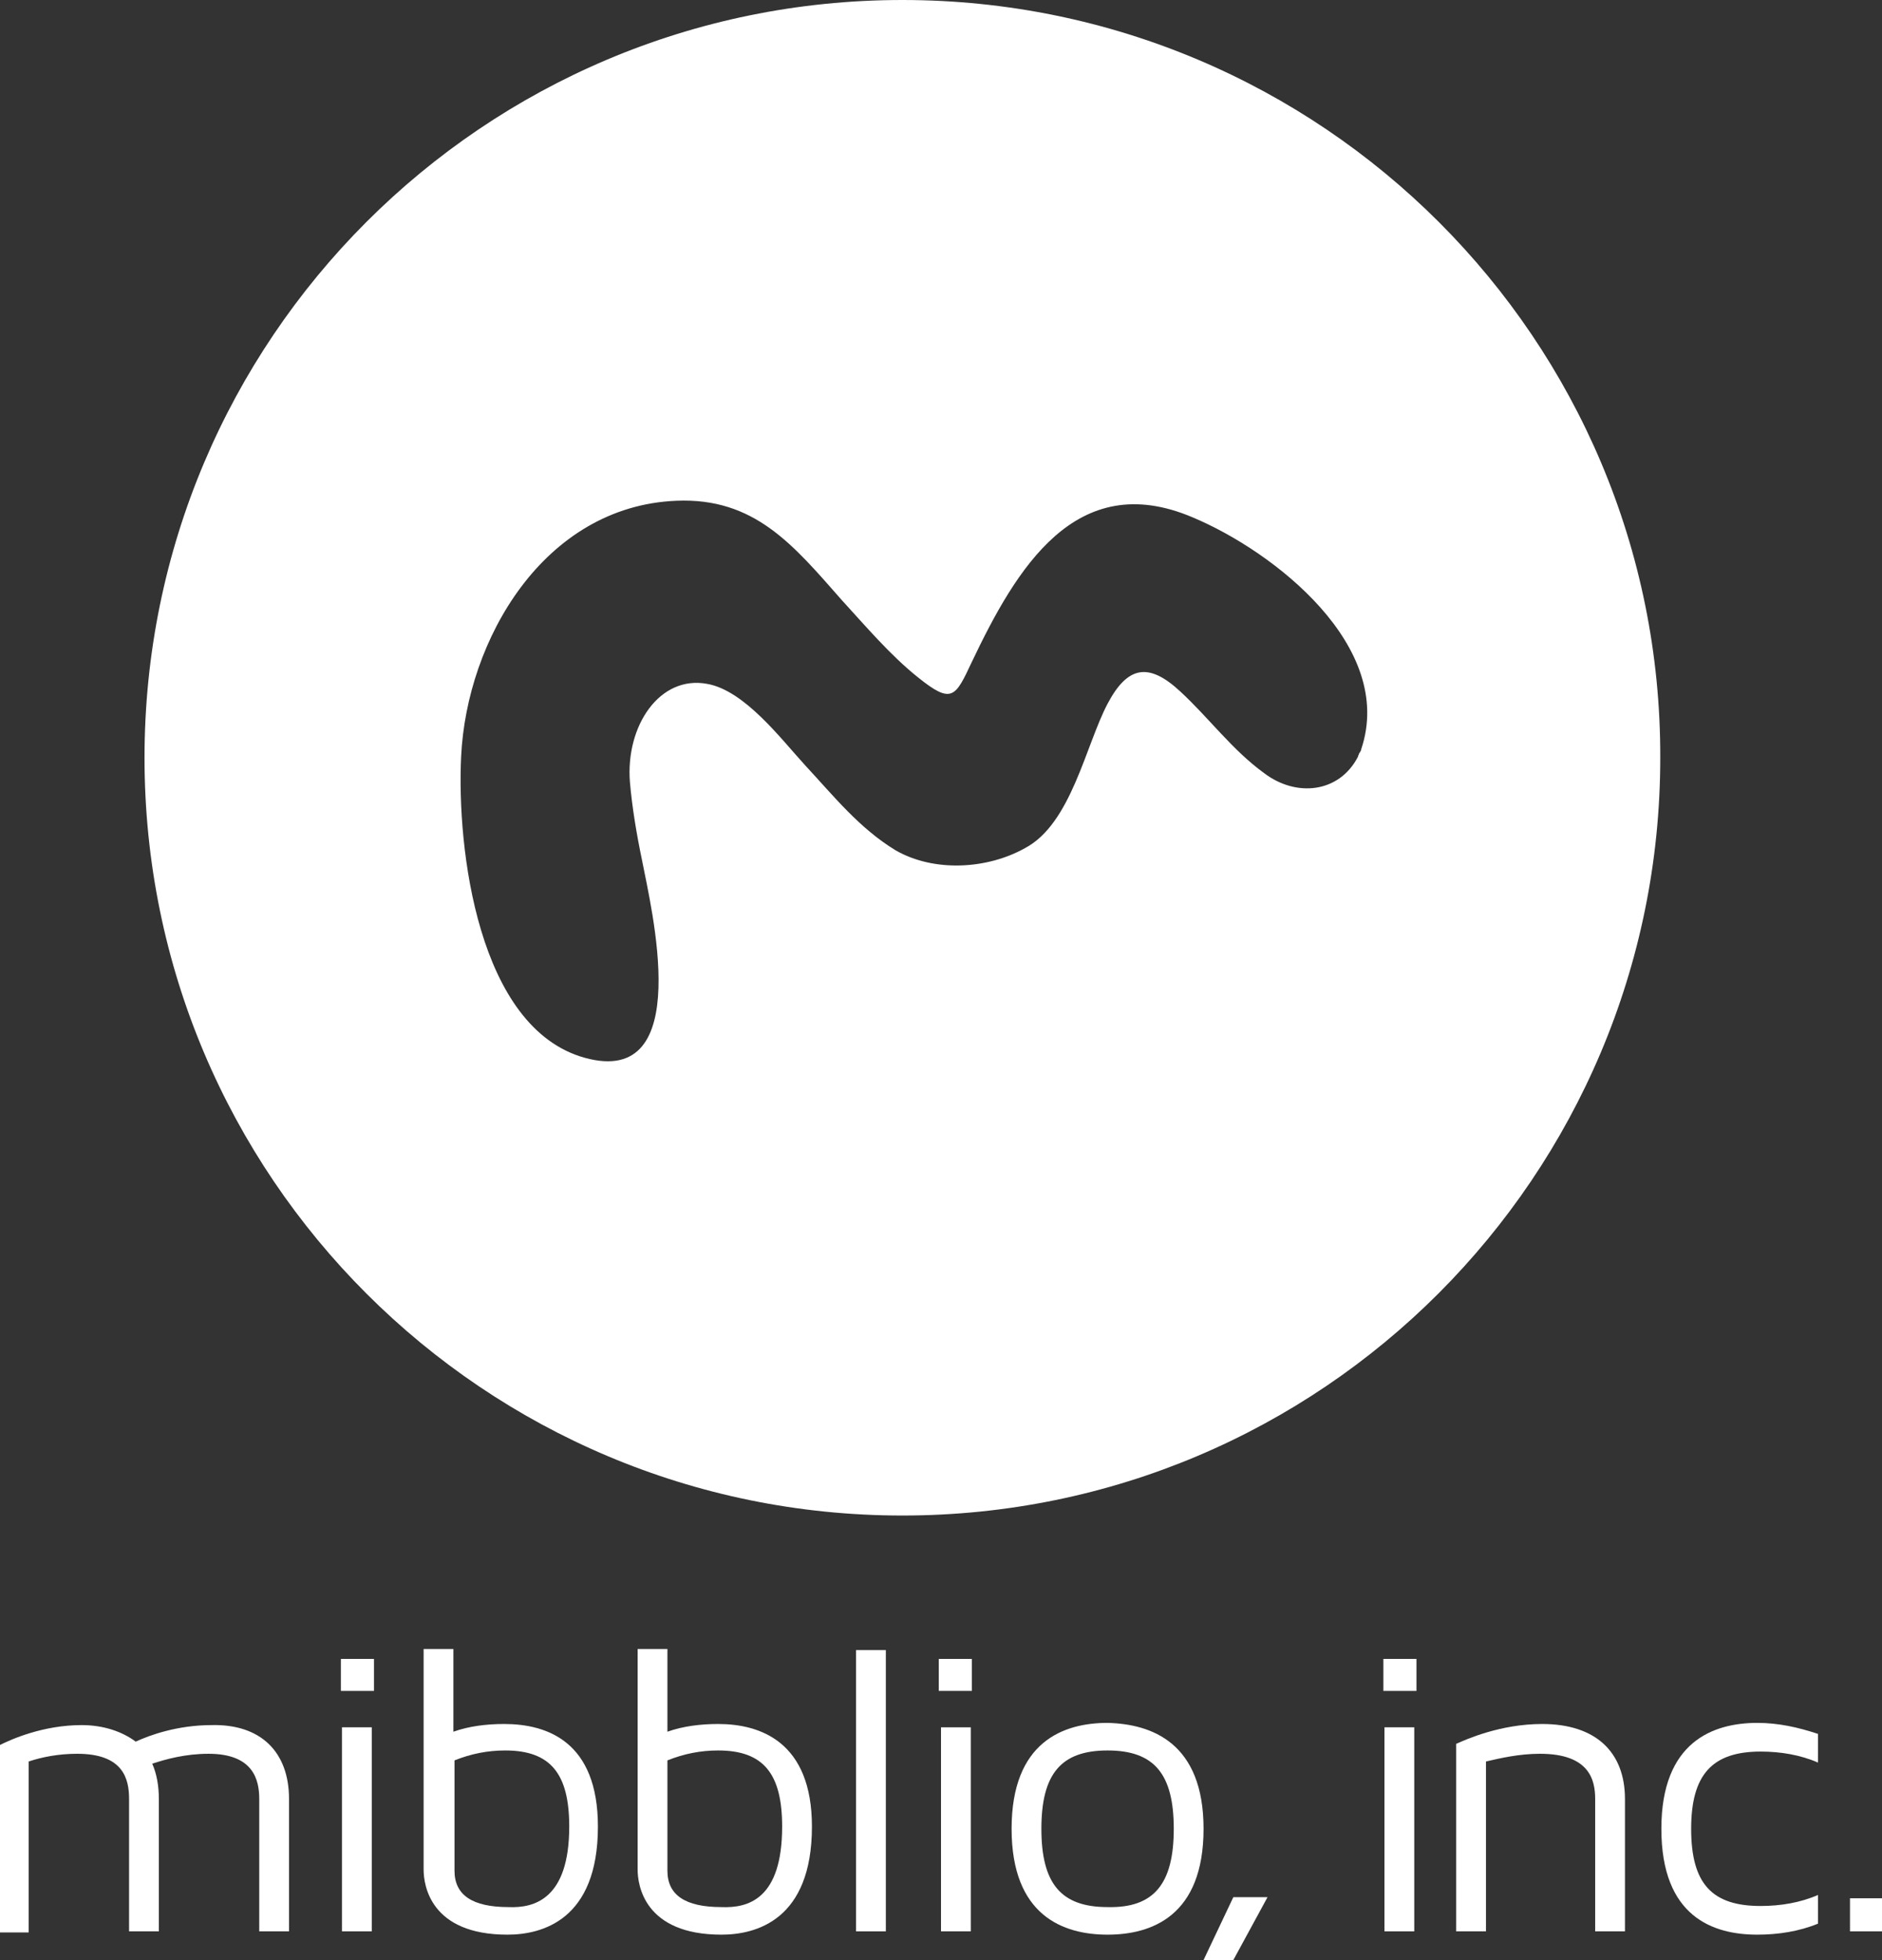<?xml version="1.0" encoding="utf-8"?>
<!-- Generator: Adobe Illustrator 19.0.0, SVG Export Plug-In . SVG Version: 6.00 Build 0)  -->
<svg version="1.1" id="Layer_1" xmlns="http://www.w3.org/2000/svg" xmlns:xlink="http://www.w3.org/1999/xlink" x="0px" y="0px"
	 viewBox="0 0 170.6 177.7" style="enable-background:new 0 0 170.6 177.7;" xml:space="preserve">
<rect x="0" y="0" width="170.6" height="177.7" fill="#333333" stroke="none"/>
<style type="text/css">
	.st0{fill:#FFFFFF;}
</style>
<path class="st0" d="M81.8,0c-38,0-68.7,30.8-68.7,68.7c0,38,30.8,68.7,68.7,68.7c38,0,68.7-30.8,68.7-68.7
	C150.6,30.8,119.8,0,81.8,0z M123.4,67.9c0,0.1-0.1,0.3-0.2,0.4c0,0.1-0.1,0.2-0.1,0.3c-1.7,3.3-5.6,3.7-8.5,1.5
	c-2.9-2.1-5-5-7.6-7.4c-2.9-2.7-4.8-2.3-6.6,1.1c-2,3.8-3.3,10.9-7.5,13.1c-3.4,1.9-8.2,2.2-11.7,0.2c-3.3-2-5.6-4.9-8.2-7.7
	c-2.2-2.4-5.5-6.8-8.9-7.4c-4.3-0.8-7.4,3.8-7,8.9c0.2,2.3,0.6,4.7,1.1,7.1c0.8,4.2,4.9,20.7-5.2,17.9c-9.7-2.7-11.6-19-11.2-27.3
	c0.5-10.6,7.5-22.7,19.5-23.2c7.1-0.3,10.6,4,15,9c2.2,2.4,4.4,5,6.9,7c3.1,2.5,3.4,1.8,4.9-1.4c4-8.4,9.4-17.6,20-13.1
	C115.5,50,126.5,58.6,123.4,67.9z"/>
<g>
	<path class="st0" d="M26.2,163.1v12h-2.7v-12c0-1.7-0.5-4.1-4.6-4.1c-2.1,0-3.9,0.5-5.1,0.9c0.4,0.9,0.6,2,0.6,3.2v12h-2.7v-12
		c0-1.8-0.5-4.1-4.7-4.1c-1.7,0-3.2,0.3-4.4,0.7v15.5H0v-17c1-0.5,3.9-1.8,7.4-1.8c2,0,3.7,0.6,4.9,1.5c1.3-0.6,3.8-1.5,6.9-1.5
		C23.6,156.3,26.2,158.8,26.2,163.1z"/>
	<path class="st0" d="M33.9,153.3h-3v-2.9h3V153.3z M33.7,156.6h-2.7v18.5h2.7V156.6z"/>
	<path class="st0" d="M54.2,165.6c0,8.5-5.1,9.8-8.2,9.8c-7,0-7.6-4.5-7.6-5.9v-20h2.7v7.5c1.4-0.5,3-0.7,4.6-0.7
		C49.6,156.3,54.2,157.9,54.2,165.6z M51.6,165.6c0-4.8-1.7-6.9-5.8-6.9c-1.6,0-3.1,0.3-4.6,0.9v10c0,2.2,1.6,3.3,4.9,3.3
		C48.4,173,51.6,172.2,51.6,165.6z"/>
	<path class="st0" d="M73.6,165.6c0,8.5-5.1,9.8-8.2,9.8c-7,0-7.6-4.5-7.6-5.9v-20h2.7v7.5c1.4-0.5,3-0.7,4.6-0.7
		C68.9,156.3,73.6,157.9,73.6,165.6z M70.9,165.6c0-4.8-1.7-6.9-5.8-6.9c-1.6,0-3.1,0.3-4.6,0.9v10c0,2.2,1.6,3.3,4.9,3.3
		C67.8,173,70.9,172.2,70.9,165.6z"/>
	<path class="st0" d="M77.6,175.1v-25.5h2.7v25.5H77.6z"/>
	<path class="st0" d="M88.1,153.3h-3v-2.9h3V153.3z M88,156.6h-2.7v18.5H88V156.6z"/>
	<path class="st0" d="M109.1,165.8c0,7.9-4.7,9.6-8.7,9.6c-4,0-8.7-1.7-8.7-9.6c0-7.9,4.7-9.6,8.7-9.6
		C104.4,156.3,109.1,158,109.1,165.8z M106.4,165.8c0-5-1.8-7.1-6-7.1c-4.2,0-6,2.1-6,7.1c0,5,1.8,7.1,6,7.1
		C104.6,173,106.4,170.8,106.4,165.8z"/>
	<path class="st0" d="M114.9,172l-3.1,5.7h-2.7l2.7-5.7H114.9z"/>
	<path class="st0" d="M128.4,153.3h-3v-2.9h3V153.3z M128.2,156.6h-2.7v18.5h2.7V156.6z"/>
	<path class="st0" d="M147.3,163.1v12h-2.7v-12c0-1.7-0.5-4.1-5-4.1c-1.9,0-3.6,0.4-4.9,0.7v15.4h-2.7v-17c0.9-0.4,4-1.8,7.8-1.8
		C144.6,156.3,147.3,158.8,147.3,163.1z"/>
	<path class="st0" d="M159.6,172.8c1.8,0,3.6-0.3,5.2-1v2.6c-1.7,0.7-3.6,1-5.5,1c-4,0-8.7-1.6-8.7-9.6c0-7.9,4.7-9.6,8.7-9.6
		c1.9,0,3.7,0.4,5.5,1v2.6c-1.6-0.7-3.4-1-5.2-1c-4.4,0-6.3,2.1-6.3,7C153.3,170.8,155.2,172.8,159.6,172.8z"/>
	<path class="st0" d="M167.7,172.1h3v3h-3V172.1z"/>
</g>
</svg>
